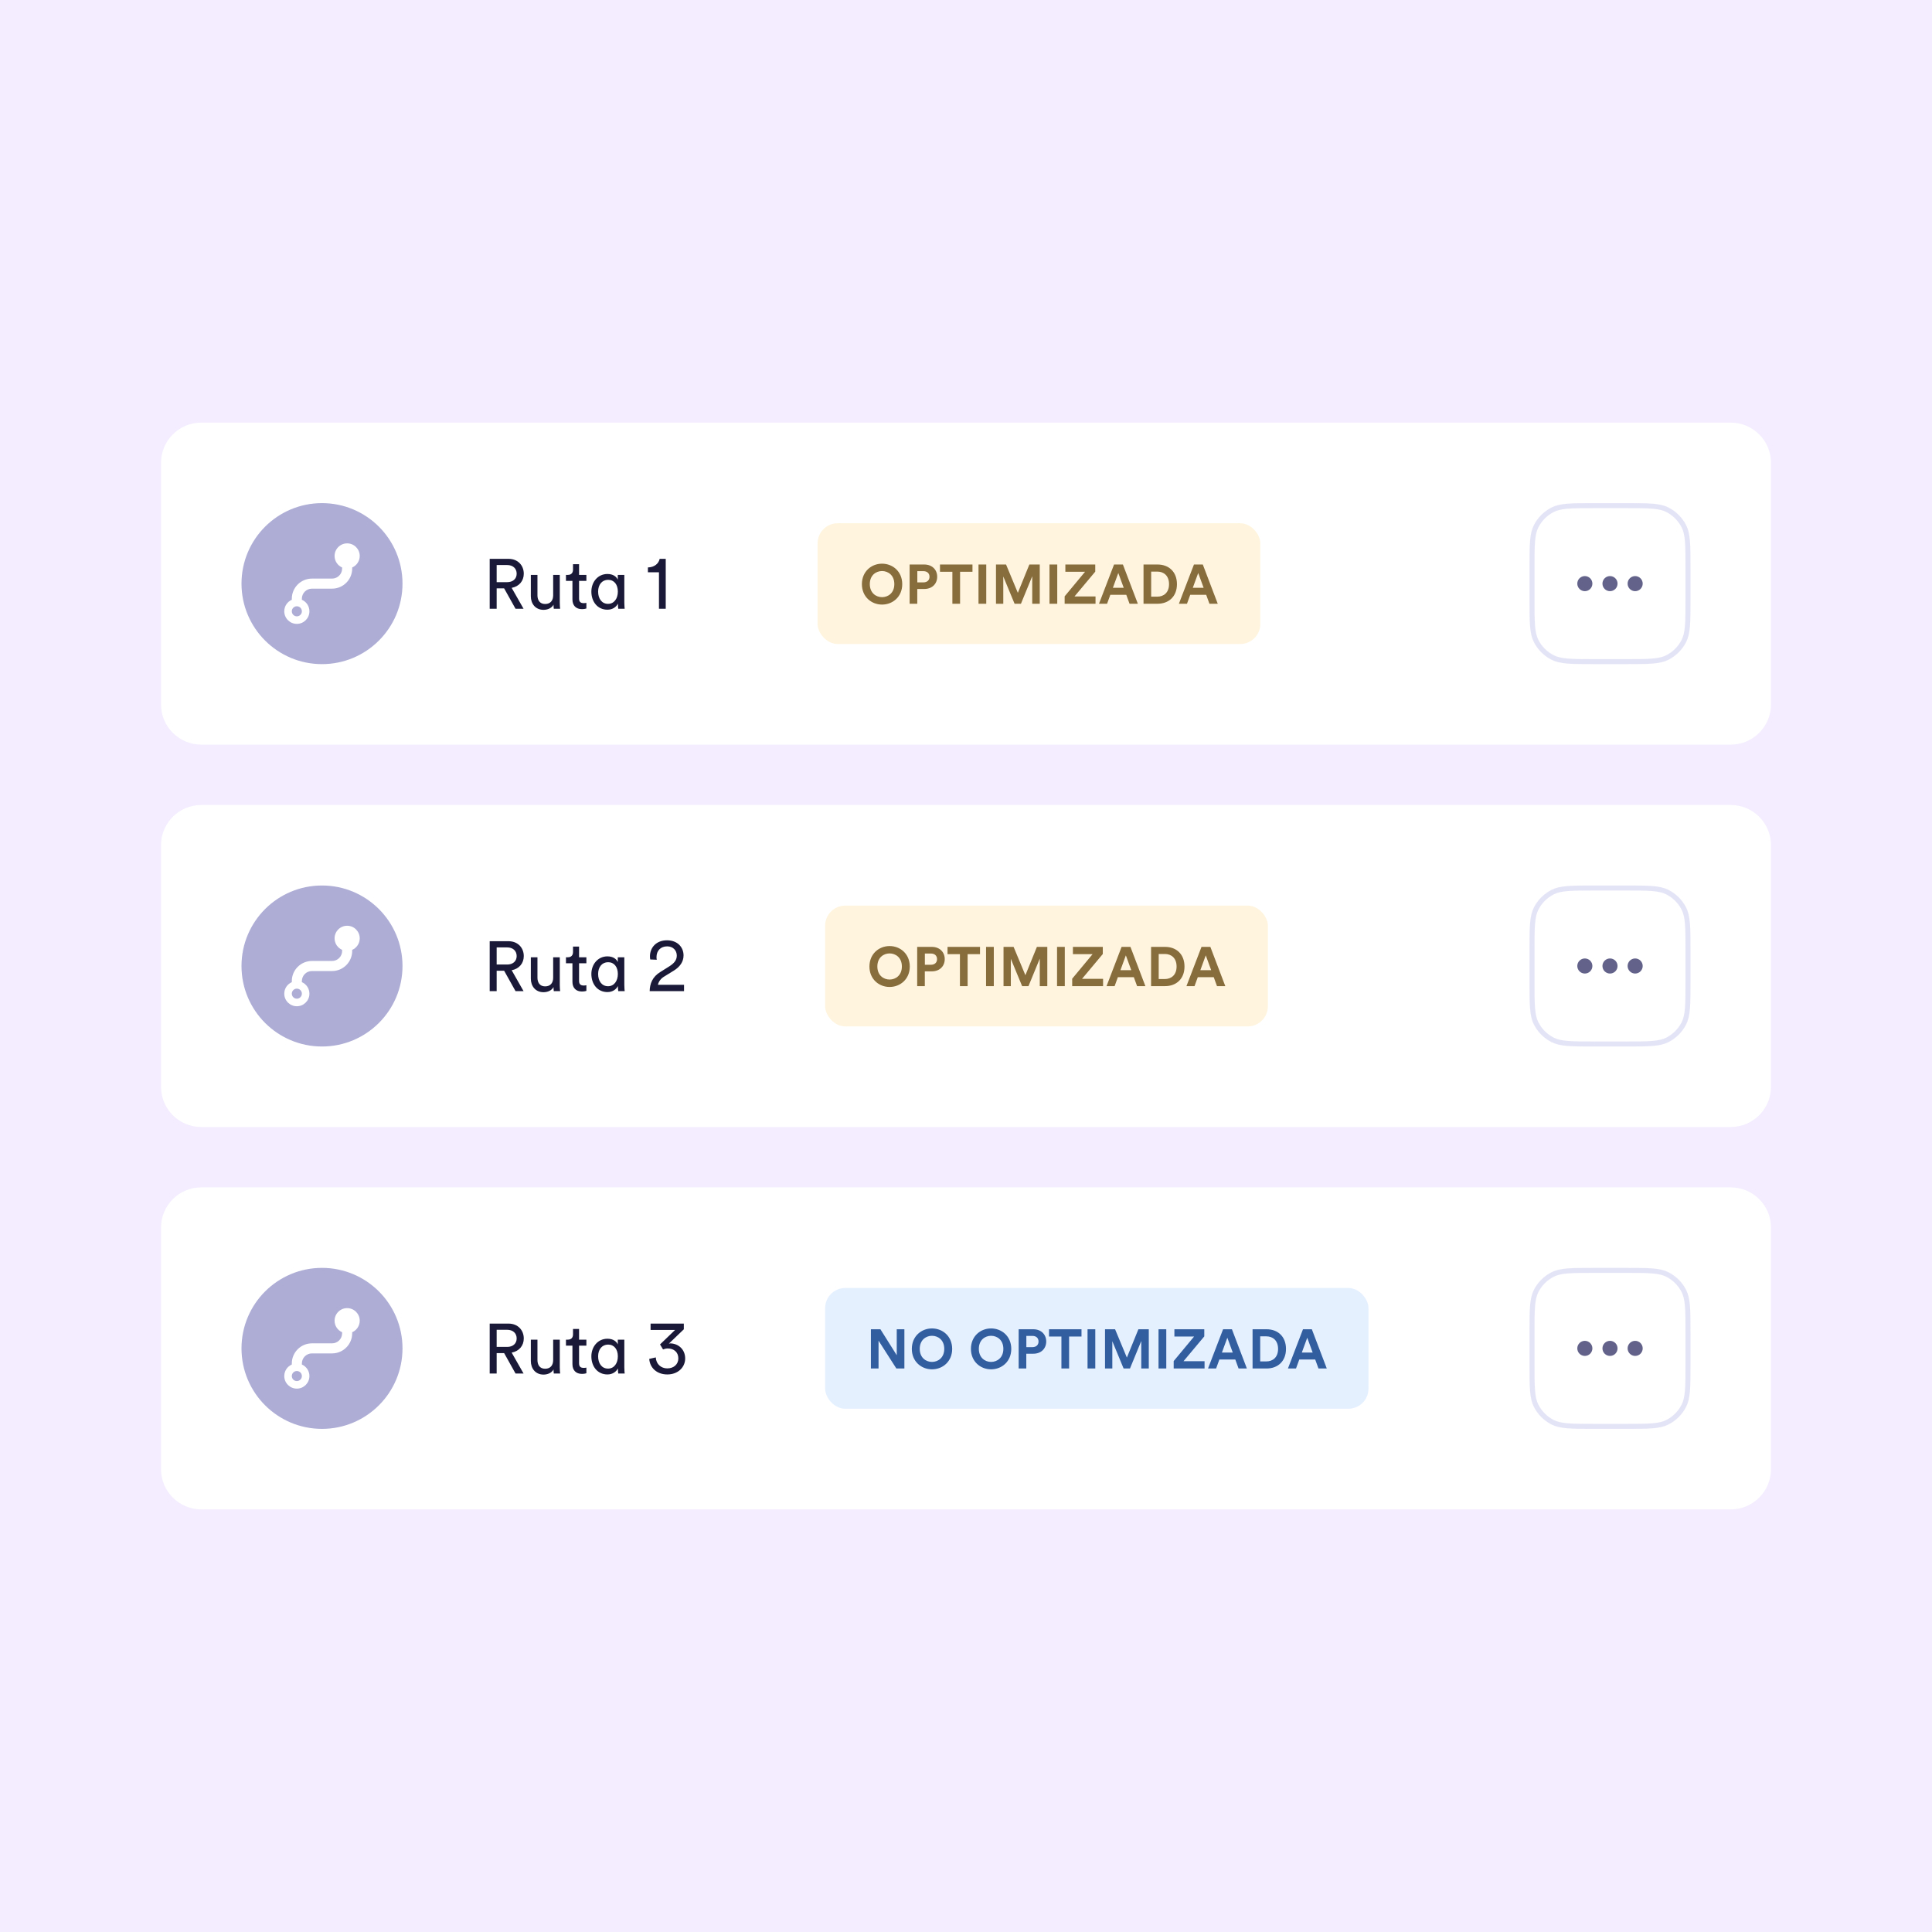 <svg width="384" height="384" viewBox="0 0 384 384" fill="none" xmlns="http://www.w3.org/2000/svg">
<rect width="384" height="384" fill="#F3EDFF"/>
<path d="M32 92C32 87.582 35.582 84 40 84H344C348.418 84 352 87.582 352 92V140C352 144.418 348.418 148 344 148H40C35.582 148 32 144.418 32 140V92Z" fill="white"/>
<path fill-rule="evenodd" clip-rule="evenodd" d="M64 132C72.837 132 80 124.837 80 116C80 107.163 72.837 100 64 100C55.163 100 48 107.163 48 116C48 124.837 55.163 132 64 132Z" fill="#ADADD6"/>
<g clip-path="url(#clip0_4867_10014)">
<path fill-rule="evenodd" clip-rule="evenodd" d="M71.5 110.5C71.5 111.525 70.883 112.406 70 112.792V113C70 115.209 68.209 117 66 117H62C60.895 117 60 117.895 60 119V119.208C60.883 119.594 61.5 120.475 61.5 121.5C61.5 122.881 60.381 124 59 124C57.619 124 56.5 122.881 56.5 121.5C56.5 120.475 57.117 119.594 58 119.208V119C58 116.791 59.791 115 62 115H66C67.105 115 68 114.105 68 113V112.792C67.117 112.406 66.5 111.525 66.5 110.5C66.5 109.119 67.619 108 69 108C70.381 108 71.5 109.119 71.5 110.5ZM60 121.5C60 122.052 59.552 122.5 59 122.5C58.448 122.5 58 122.052 58 121.5C58 120.948 58.448 120.5 59 120.5C59.552 120.5 60 120.948 60 121.5Z" fill="white"/>
</g>
<path d="M102.468 121L100.2 116.94H98.716V121H97.33V111.074H101.068C102.944 111.074 104.106 112.39 104.106 114.028C104.106 115.456 103.196 116.562 101.698 116.842L104.064 121H102.468ZM98.716 115.708H100.816C101.936 115.708 102.692 115.05 102.692 114.028C102.692 112.978 101.936 112.306 100.816 112.306H98.716V115.708ZM110.016 120.188C109.652 120.888 108.812 121.21 108.028 121.21C106.46 121.21 105.508 120.034 105.508 118.508V114.266H106.824V118.312C106.824 119.236 107.244 120.048 108.35 120.048C109.414 120.048 109.946 119.348 109.946 118.326V114.266H111.262V119.754C111.262 120.286 111.304 120.762 111.332 121H110.072C110.044 120.846 110.016 120.468 110.016 120.188ZM115.093 112.138V114.266H116.549V115.456H115.093V118.956C115.093 119.572 115.345 119.88 116.031 119.88C116.199 119.88 116.437 119.852 116.549 119.824V120.944C116.437 120.986 116.101 121.07 115.653 121.07C114.505 121.07 113.777 120.37 113.777 119.152V115.456H112.489V114.266H112.853C113.581 114.266 113.889 113.818 113.889 113.23V112.138H115.093ZM118.882 117.584C118.882 118.97 119.596 120.02 120.856 120.02C122.06 120.02 122.802 118.97 122.802 117.584C122.802 116.198 122.074 115.246 120.87 115.246C119.666 115.246 118.882 116.198 118.882 117.584ZM122.816 120.09V119.978C122.494 120.622 121.78 121.182 120.73 121.182C118.756 121.182 117.538 119.586 117.538 117.584C117.538 115.68 118.826 114.084 120.73 114.084C121.92 114.084 122.564 114.672 122.788 115.218V114.266H124.09V119.754C124.09 120.356 124.146 120.874 124.16 121H122.886C122.858 120.846 122.816 120.496 122.816 120.09ZM132.319 121H130.975V113.748H128.777V112.782C130.037 112.754 130.905 112.054 131.115 111.074H132.319V121Z" fill="#1A1A38"/>
<rect x="162.5" y="104" width="88" height="24" rx="4" fill="#FFF5DE"/>
<path d="M172.881 116.095C172.881 117.855 174.113 118.691 175.312 118.691C176.522 118.691 177.754 117.855 177.754 116.095C177.754 114.335 176.522 113.499 175.312 113.499C174.113 113.499 172.881 114.335 172.881 116.095ZM171.308 116.106C171.308 113.587 173.2 112.036 175.312 112.036C177.435 112.036 179.327 113.587 179.327 116.106C179.327 118.614 177.435 120.165 175.312 120.165C173.2 120.165 171.308 118.614 171.308 116.106ZM182.325 115.754H183.524C184.283 115.754 184.745 115.314 184.745 114.643C184.745 113.95 184.283 113.521 183.524 113.521H182.325V115.754ZM183.711 117.063H182.314V120H180.796V112.201H183.711C185.251 112.201 186.274 113.224 186.274 114.632C186.274 116.051 185.251 117.063 183.711 117.063ZM193.286 113.642H190.822V120H189.293V113.642H186.829V112.201H193.286V113.642ZM196.026 120H194.486V112.201H196.026V120ZM206.66 120H205.164V114.533L202.92 120H201.655L199.411 114.577V120H197.959V112.201H199.961L202.304 117.833L204.592 112.201H206.66V120ZM210.136 120H208.596V112.201H210.136V120ZM217.744 120H211.606V118.526L215.665 113.642H211.749V112.201H217.689V113.62L213.564 118.548H217.744V120ZM224.505 120L223.856 118.218H220.688L220.039 120H218.433L221.425 112.201H223.185L226.155 120H224.505ZM222.272 113.884L221.194 116.832H223.35L222.272 113.884ZM228.802 118.592H230.012C231.288 118.592 232.355 117.8 232.355 116.106C232.355 114.412 231.299 113.609 230.023 113.609H228.802V118.592ZM230.067 120H227.284V112.201H230.078C232.3 112.201 233.928 113.642 233.928 116.106C233.928 118.57 232.289 120 230.067 120ZM240.387 120L239.738 118.218H236.57L235.921 120H234.315L237.307 112.201H239.067L242.037 120H240.387ZM238.154 113.884L237.076 116.832H239.232L238.154 113.884Z" fill="#876C3C"/>
<path d="M316.8 100.5H323.2C325.448 100.5 327.105 100.5 328.414 100.607C329.717 100.714 330.632 100.923 331.405 101.317C332.816 102.037 333.963 103.184 334.683 104.595C335.077 105.368 335.286 106.283 335.393 107.586C335.5 108.895 335.5 110.552 335.5 112.8V119.2C335.5 121.448 335.5 123.105 335.393 124.414C335.286 125.717 335.077 126.632 334.683 127.405C333.963 128.816 332.816 129.963 331.405 130.683C330.632 131.077 329.717 131.286 328.414 131.393C327.105 131.5 325.448 131.5 323.2 131.5H316.8C314.552 131.5 312.895 131.5 311.586 131.393C310.283 131.286 309.368 131.077 308.595 130.683C307.184 129.963 306.037 128.816 305.317 127.405C304.923 126.632 304.714 125.717 304.607 124.414C304.5 123.105 304.5 121.448 304.5 119.2V112.8C304.5 110.552 304.5 108.895 304.607 107.586C304.714 106.283 304.923 105.368 305.317 104.595C306.037 103.184 307.184 102.037 308.595 101.317C309.368 100.923 310.283 100.714 311.586 100.607C312.895 100.5 314.552 100.5 316.8 100.5Z" fill="white" stroke="#E4E4F7"/>
<path d="M316.5 116C316.5 116.828 315.828 117.5 315 117.5C314.172 117.5 313.5 116.828 313.5 116C313.5 115.172 314.172 114.5 315 114.5C315.828 114.5 316.5 115.172 316.5 116Z" fill="#62628A"/>
<path d="M321.5 116C321.5 116.828 320.828 117.5 320 117.5C319.172 117.5 318.5 116.828 318.5 116C318.5 115.172 319.172 114.5 320 114.5C320.828 114.5 321.5 115.172 321.5 116Z" fill="#62628A"/>
<path d="M325 117.5C325.828 117.5 326.5 116.828 326.5 116C326.5 115.172 325.828 114.5 325 114.5C324.172 114.5 323.5 115.172 323.5 116C323.5 116.828 324.172 117.5 325 117.5Z" fill="#62628A"/>
<path d="M32 168C32 163.582 35.582 160 40 160H344C348.418 160 352 163.582 352 168V216C352 220.418 348.418 224 344 224H40C35.582 224 32 220.418 32 216V168Z" fill="white"/>
<path fill-rule="evenodd" clip-rule="evenodd" d="M64 208C72.837 208 80 200.837 80 192C80 183.163 72.837 176 64 176C55.163 176 48 183.163 48 192C48 200.837 55.163 208 64 208Z" fill="#ADADD6"/>
<g clip-path="url(#clip1_4867_10014)">
<path fill-rule="evenodd" clip-rule="evenodd" d="M71.5 186.5C71.5 187.525 70.883 188.406 70 188.792V189C70 191.209 68.209 193 66 193H62C60.895 193 60 193.895 60 195V195.208C60.883 195.594 61.5 196.475 61.5 197.5C61.5 198.881 60.381 200 59 200C57.619 200 56.5 198.881 56.5 197.5C56.5 196.475 57.117 195.594 58 195.208V195C58 192.791 59.791 191 62 191H66C67.105 191 68 190.105 68 189V188.792C67.117 188.406 66.5 187.525 66.5 186.5C66.5 185.119 67.619 184 69 184C70.381 184 71.5 185.119 71.5 186.5ZM60 197.5C60 198.052 59.552 198.5 59 198.5C58.448 198.5 58 198.052 58 197.5C58 196.948 58.448 196.5 59 196.5C59.552 196.5 60 196.948 60 197.5Z" fill="white"/>
</g>
<path d="M102.468 197L100.2 192.94H98.716V197H97.33V187.074H101.068C102.944 187.074 104.106 188.39 104.106 190.028C104.106 191.456 103.196 192.562 101.698 192.842L104.064 197H102.468ZM98.716 191.708H100.816C101.936 191.708 102.692 191.05 102.692 190.028C102.692 188.978 101.936 188.306 100.816 188.306H98.716V191.708ZM110.016 196.188C109.652 196.888 108.812 197.21 108.028 197.21C106.46 197.21 105.508 196.034 105.508 194.508V190.266H106.824V194.312C106.824 195.236 107.244 196.048 108.35 196.048C109.414 196.048 109.946 195.348 109.946 194.326V190.266H111.262V195.754C111.262 196.286 111.304 196.762 111.332 197H110.072C110.044 196.846 110.016 196.468 110.016 196.188ZM115.093 188.138V190.266H116.549V191.456H115.093V194.956C115.093 195.572 115.345 195.88 116.031 195.88C116.199 195.88 116.437 195.852 116.549 195.824V196.944C116.437 196.986 116.101 197.07 115.653 197.07C114.505 197.07 113.777 196.37 113.777 195.152V191.456H112.489V190.266H112.853C113.581 190.266 113.889 189.818 113.889 189.23V188.138H115.093ZM118.882 193.584C118.882 194.97 119.596 196.02 120.856 196.02C122.06 196.02 122.802 194.97 122.802 193.584C122.802 192.198 122.074 191.246 120.87 191.246C119.666 191.246 118.882 192.198 118.882 193.584ZM122.816 196.09V195.978C122.494 196.622 121.78 197.182 120.73 197.182C118.756 197.182 117.538 195.586 117.538 193.584C117.538 191.68 118.826 190.084 120.73 190.084C121.92 190.084 122.564 190.672 122.788 191.218V190.266H124.09V195.754C124.09 196.356 124.146 196.874 124.16 197H122.886C122.858 196.846 122.816 196.496 122.816 196.09ZM135.959 197H129.127C129.155 195.53 129.673 194.144 131.241 193.192L133.047 192.058C134.013 191.442 134.517 190.812 134.517 189.93C134.517 188.922 133.789 188.096 132.613 188.096C131.311 188.096 130.485 188.95 130.485 190.238C130.485 190.392 130.499 190.574 130.541 190.756L129.239 190.7C129.211 190.546 129.183 190.266 129.183 190.084C129.183 188.362 130.415 186.892 132.571 186.892C134.643 186.892 135.861 188.25 135.861 189.902C135.861 191.176 135.119 192.17 133.957 192.898L131.913 194.158C131.339 194.522 130.905 195.096 130.765 195.74H135.959V197Z" fill="#1A1A38"/>
<rect x="164" y="180" width="88" height="24" rx="4" fill="#FFF5DE"/>
<path d="M174.381 192.095C174.381 193.855 175.613 194.691 176.812 194.691C178.022 194.691 179.254 193.855 179.254 192.095C179.254 190.335 178.022 189.499 176.812 189.499C175.613 189.499 174.381 190.335 174.381 192.095ZM172.808 192.106C172.808 189.587 174.7 188.036 176.812 188.036C178.935 188.036 180.827 189.587 180.827 192.106C180.827 194.614 178.935 196.165 176.812 196.165C174.7 196.165 172.808 194.614 172.808 192.106ZM183.825 191.754H185.024C185.783 191.754 186.245 191.314 186.245 190.643C186.245 189.95 185.783 189.521 185.024 189.521H183.825V191.754ZM185.211 193.063H183.814V196H182.296V188.201H185.211C186.751 188.201 187.774 189.224 187.774 190.632C187.774 192.051 186.751 193.063 185.211 193.063ZM194.786 189.642H192.322V196H190.793V189.642H188.329V188.201H194.786V189.642ZM197.526 196H195.986V188.201H197.526V196ZM208.16 196H206.664V190.533L204.42 196H203.155L200.911 190.577V196H199.459V188.201H201.461L203.804 193.833L206.092 188.201H208.16V196ZM211.636 196H210.096V188.201H211.636V196ZM219.244 196H213.106V194.526L217.165 189.642H213.249V188.201H219.189V189.62L215.064 194.548H219.244V196ZM226.005 196L225.356 194.218H222.188L221.539 196H219.933L222.925 188.201H224.685L227.655 196H226.005ZM223.772 189.884L222.694 192.832H224.85L223.772 189.884ZM230.302 194.592H231.512C232.788 194.592 233.855 193.8 233.855 192.106C233.855 190.412 232.799 189.609 231.523 189.609H230.302V194.592ZM231.567 196H228.784V188.201H231.578C233.8 188.201 235.428 189.642 235.428 192.106C235.428 194.57 233.789 196 231.567 196ZM241.887 196L241.238 194.218H238.07L237.421 196H235.815L238.807 188.201H240.567L243.537 196H241.887ZM239.654 189.884L238.576 192.832H240.732L239.654 189.884Z" fill="#876C3C"/>
<path d="M316.8 176.5H323.2C325.448 176.5 327.105 176.5 328.414 176.607C329.717 176.714 330.632 176.923 331.405 177.317C332.816 178.037 333.963 179.184 334.683 180.595C335.077 181.368 335.286 182.283 335.393 183.586C335.5 184.895 335.5 186.552 335.5 188.8V195.2C335.5 197.448 335.5 199.105 335.393 200.414C335.286 201.717 335.077 202.632 334.683 203.405C333.963 204.816 332.816 205.963 331.405 206.683C330.632 207.077 329.717 207.286 328.414 207.393C327.105 207.5 325.448 207.5 323.2 207.5H316.8C314.552 207.5 312.895 207.5 311.586 207.393C310.283 207.286 309.368 207.077 308.595 206.683C307.184 205.963 306.037 204.816 305.317 203.405C304.923 202.632 304.714 201.717 304.607 200.414C304.5 199.105 304.5 197.448 304.5 195.2V188.8C304.5 186.552 304.5 184.895 304.607 183.586C304.714 182.283 304.923 181.368 305.317 180.595C306.037 179.184 307.184 178.037 308.595 177.317C309.368 176.923 310.283 176.714 311.586 176.607C312.895 176.5 314.552 176.5 316.8 176.5Z" fill="white" stroke="#E4E4F7"/>
<path d="M316.5 192C316.5 192.828 315.828 193.5 315 193.5C314.172 193.5 313.5 192.828 313.5 192C313.5 191.172 314.172 190.5 315 190.5C315.828 190.5 316.5 191.172 316.5 192Z" fill="#62628A"/>
<path d="M321.5 192C321.5 192.828 320.828 193.5 320 193.5C319.172 193.5 318.5 192.828 318.5 192C318.5 191.172 319.172 190.5 320 190.5C320.828 190.5 321.5 191.172 321.5 192Z" fill="#62628A"/>
<path d="M325 193.5C325.828 193.5 326.5 192.828 326.5 192C326.5 191.172 325.828 190.5 325 190.5C324.172 190.5 323.5 191.172 323.5 192C323.5 192.828 324.172 193.5 325 193.5Z" fill="#62628A"/>
<path d="M32 244C32 239.582 35.582 236 40 236H344C348.418 236 352 239.582 352 244V292C352 296.418 348.418 300 344 300H40C35.582 300 32 296.418 32 292V244Z" fill="white"/>
<path fill-rule="evenodd" clip-rule="evenodd" d="M64 284C72.837 284 80 276.837 80 268C80 259.163 72.837 252 64 252C55.163 252 48 259.163 48 268C48 276.837 55.163 284 64 284Z" fill="#ADADD6"/>
<g clip-path="url(#clip2_4867_10014)">
<path fill-rule="evenodd" clip-rule="evenodd" d="M71.5 262.5C71.5 263.525 70.883 264.406 70 264.792V265C70 267.209 68.209 269 66 269H62C60.895 269 60 269.895 60 271V271.208C60.883 271.594 61.5 272.475 61.5 273.5C61.5 274.881 60.381 276 59 276C57.619 276 56.5 274.881 56.5 273.5C56.5 272.475 57.117 271.594 58 271.208V271C58 268.791 59.791 267 62 267H66C67.105 267 68 266.105 68 265V264.792C67.117 264.406 66.5 263.525 66.5 262.5C66.5 261.119 67.619 260 69 260C70.381 260 71.5 261.119 71.5 262.5ZM60 273.5C60 274.052 59.552 274.5 59 274.5C58.448 274.5 58 274.052 58 273.5C58 272.948 58.448 272.5 59 272.5C59.552 272.5 60 272.948 60 273.5Z" fill="white"/>
</g>
<path d="M102.468 273L100.2 268.94H98.716V273H97.33V263.074H101.068C102.944 263.074 104.106 264.39 104.106 266.028C104.106 267.456 103.196 268.562 101.698 268.842L104.064 273H102.468ZM98.716 267.708H100.816C101.936 267.708 102.692 267.05 102.692 266.028C102.692 264.978 101.936 264.306 100.816 264.306H98.716V267.708ZM110.016 272.188C109.652 272.888 108.812 273.21 108.028 273.21C106.46 273.21 105.508 272.034 105.508 270.508V266.266H106.824V270.312C106.824 271.236 107.244 272.048 108.35 272.048C109.414 272.048 109.946 271.348 109.946 270.326V266.266H111.262V271.754C111.262 272.286 111.304 272.762 111.332 273H110.072C110.044 272.846 110.016 272.468 110.016 272.188ZM115.093 264.138V266.266H116.549V267.456H115.093V270.956C115.093 271.572 115.345 271.88 116.031 271.88C116.199 271.88 116.437 271.852 116.549 271.824V272.944C116.437 272.986 116.101 273.07 115.653 273.07C114.505 273.07 113.777 272.37 113.777 271.152V267.456H112.489V266.266H112.853C113.581 266.266 113.889 265.818 113.889 265.23V264.138H115.093ZM118.882 269.584C118.882 270.97 119.596 272.02 120.856 272.02C122.06 272.02 122.802 270.97 122.802 269.584C122.802 268.198 122.074 267.246 120.87 267.246C119.666 267.246 118.882 268.198 118.882 269.584ZM122.816 272.09V271.978C122.494 272.622 121.78 273.182 120.73 273.182C118.756 273.182 117.538 271.586 117.538 269.584C117.538 267.68 118.826 266.084 120.73 266.084C121.92 266.084 122.564 266.672 122.788 267.218V266.266H124.09V271.754C124.09 272.356 124.146 272.874 124.16 273H122.886C122.858 272.846 122.816 272.496 122.816 272.09ZM133.257 267.008C134.825 267.05 136.183 268.184 136.183 270.018C136.183 271.74 134.769 273.182 132.641 273.182C130.513 273.182 129.155 271.824 129.043 270.088L130.345 269.794C130.401 271.11 131.381 271.978 132.627 271.978C133.929 271.978 134.825 271.152 134.825 269.99C134.825 268.744 133.929 268.016 132.711 268.016C132.403 268.016 132.053 268.1 131.787 268.212L131.185 267.218L134.181 264.334H129.309V263.074H135.917V264.208L132.935 267.064C133.033 267.022 133.187 267.008 133.257 267.008Z" fill="#1A1A38"/>
<rect x="164" y="256" width="108" height="24" rx="4" fill="#E5F0FF"/>
<path d="M179.753 272H178.158L174.616 266.467V272H173.098V264.201H174.99L178.235 269.36V264.201H179.753V272ZM182.806 268.095C182.806 269.855 184.038 270.691 185.237 270.691C186.447 270.691 187.679 269.855 187.679 268.095C187.679 266.335 186.447 265.499 185.237 265.499C184.038 265.499 182.806 266.335 182.806 268.095ZM181.233 268.106C181.233 265.587 183.125 264.036 185.237 264.036C187.36 264.036 189.252 265.587 189.252 268.106C189.252 270.614 187.36 272.165 185.237 272.165C183.125 272.165 181.233 270.614 181.233 268.106ZM194.552 268.095C194.552 269.855 195.784 270.691 196.983 270.691C198.193 270.691 199.425 269.855 199.425 268.095C199.425 266.335 198.193 265.499 196.983 265.499C195.784 265.499 194.552 266.335 194.552 268.095ZM192.979 268.106C192.979 265.587 194.871 264.036 196.983 264.036C199.106 264.036 200.998 265.587 200.998 268.106C200.998 270.614 199.106 272.165 196.983 272.165C194.871 272.165 192.979 270.614 192.979 268.106ZM203.996 267.754H205.195C205.954 267.754 206.416 267.314 206.416 266.643C206.416 265.95 205.954 265.521 205.195 265.521H203.996V267.754ZM205.382 269.063H203.985V272H202.467V264.201H205.382C206.922 264.201 207.945 265.224 207.945 266.632C207.945 268.051 206.922 269.063 205.382 269.063ZM214.957 265.642H212.493V272H210.964V265.642H208.5V264.201H214.957V265.642ZM217.698 272H216.158V264.201H217.698V272ZM228.331 272H226.835V266.533L224.591 272H223.326L221.082 266.577V272H219.63V264.201H221.632L223.975 269.833L226.263 264.201H228.331V272ZM231.807 272H230.267V264.201H231.807V272ZM239.416 272H233.278V270.526L237.337 265.642H233.421V264.201H239.361V265.62L235.236 270.548H239.416V272ZM246.176 272L245.527 270.218H242.359L241.71 272H240.104L243.096 264.201H244.856L247.826 272H246.176ZM243.943 265.884L242.865 268.832H245.021L243.943 265.884ZM250.474 270.592H251.684C252.96 270.592 254.027 269.8 254.027 268.106C254.027 266.412 252.971 265.609 251.695 265.609H250.474V270.592ZM251.739 272H248.956V264.201H251.75C253.972 264.201 255.6 265.642 255.6 268.106C255.6 270.57 253.961 272 251.739 272ZM262.058 272L261.409 270.218H258.241L257.592 272H255.986L258.978 264.201H260.738L263.708 272H262.058ZM259.825 265.884L258.747 268.832H260.903L259.825 265.884Z" fill="#325E9F"/>
<path d="M316.8 252.5H323.2C325.448 252.5 327.105 252.5 328.414 252.607C329.717 252.714 330.632 252.923 331.405 253.317C332.816 254.037 333.963 255.184 334.683 256.595C335.077 257.368 335.286 258.283 335.393 259.586C335.5 260.895 335.5 262.552 335.5 264.8V271.2C335.5 273.448 335.5 275.105 335.393 276.414C335.286 277.717 335.077 278.632 334.683 279.405C333.963 280.816 332.816 281.963 331.405 282.683C330.632 283.077 329.717 283.286 328.414 283.393C327.105 283.5 325.448 283.5 323.2 283.5H316.8C314.552 283.5 312.895 283.5 311.586 283.393C310.283 283.286 309.368 283.077 308.595 282.683C307.184 281.963 306.037 280.816 305.317 279.405C304.923 278.632 304.714 277.717 304.607 276.414C304.5 275.105 304.5 273.448 304.5 271.2V264.8C304.5 262.552 304.5 260.895 304.607 259.586C304.714 258.283 304.923 257.368 305.317 256.595C306.037 255.184 307.184 254.037 308.595 253.317C309.368 252.923 310.283 252.714 311.586 252.607C312.895 252.5 314.552 252.5 316.8 252.5Z" fill="white" stroke="#E4E4F7"/>
<path d="M316.5 268C316.5 268.828 315.828 269.5 315 269.5C314.172 269.5 313.5 268.828 313.5 268C313.5 267.172 314.172 266.5 315 266.5C315.828 266.5 316.5 267.172 316.5 268Z" fill="#62628A"/>
<path d="M321.5 268C321.5 268.828 320.828 269.5 320 269.5C319.172 269.5 318.5 268.828 318.5 268C318.5 267.172 319.172 266.5 320 266.5C320.828 266.5 321.5 267.172 321.5 268Z" fill="#62628A"/>
<path d="M325 269.5C325.828 269.5 326.5 268.828 326.5 268C326.5 267.172 325.828 266.5 325 266.5C324.172 266.5 323.5 267.172 323.5 268C323.5 268.828 324.172 269.5 325 269.5Z" fill="#62628A"/>
<defs>
<clipPath id="clip0_4867_10014">
<rect width="16" height="16" fill="white" transform="translate(56 108)"/>
</clipPath>
<clipPath id="clip1_4867_10014">
<rect width="16" height="16" fill="white" transform="translate(56 184)"/>
</clipPath>
<clipPath id="clip2_4867_10014">
<rect width="16" height="16" fill="white" transform="translate(56 260)"/>
</clipPath>
</defs>
</svg>
